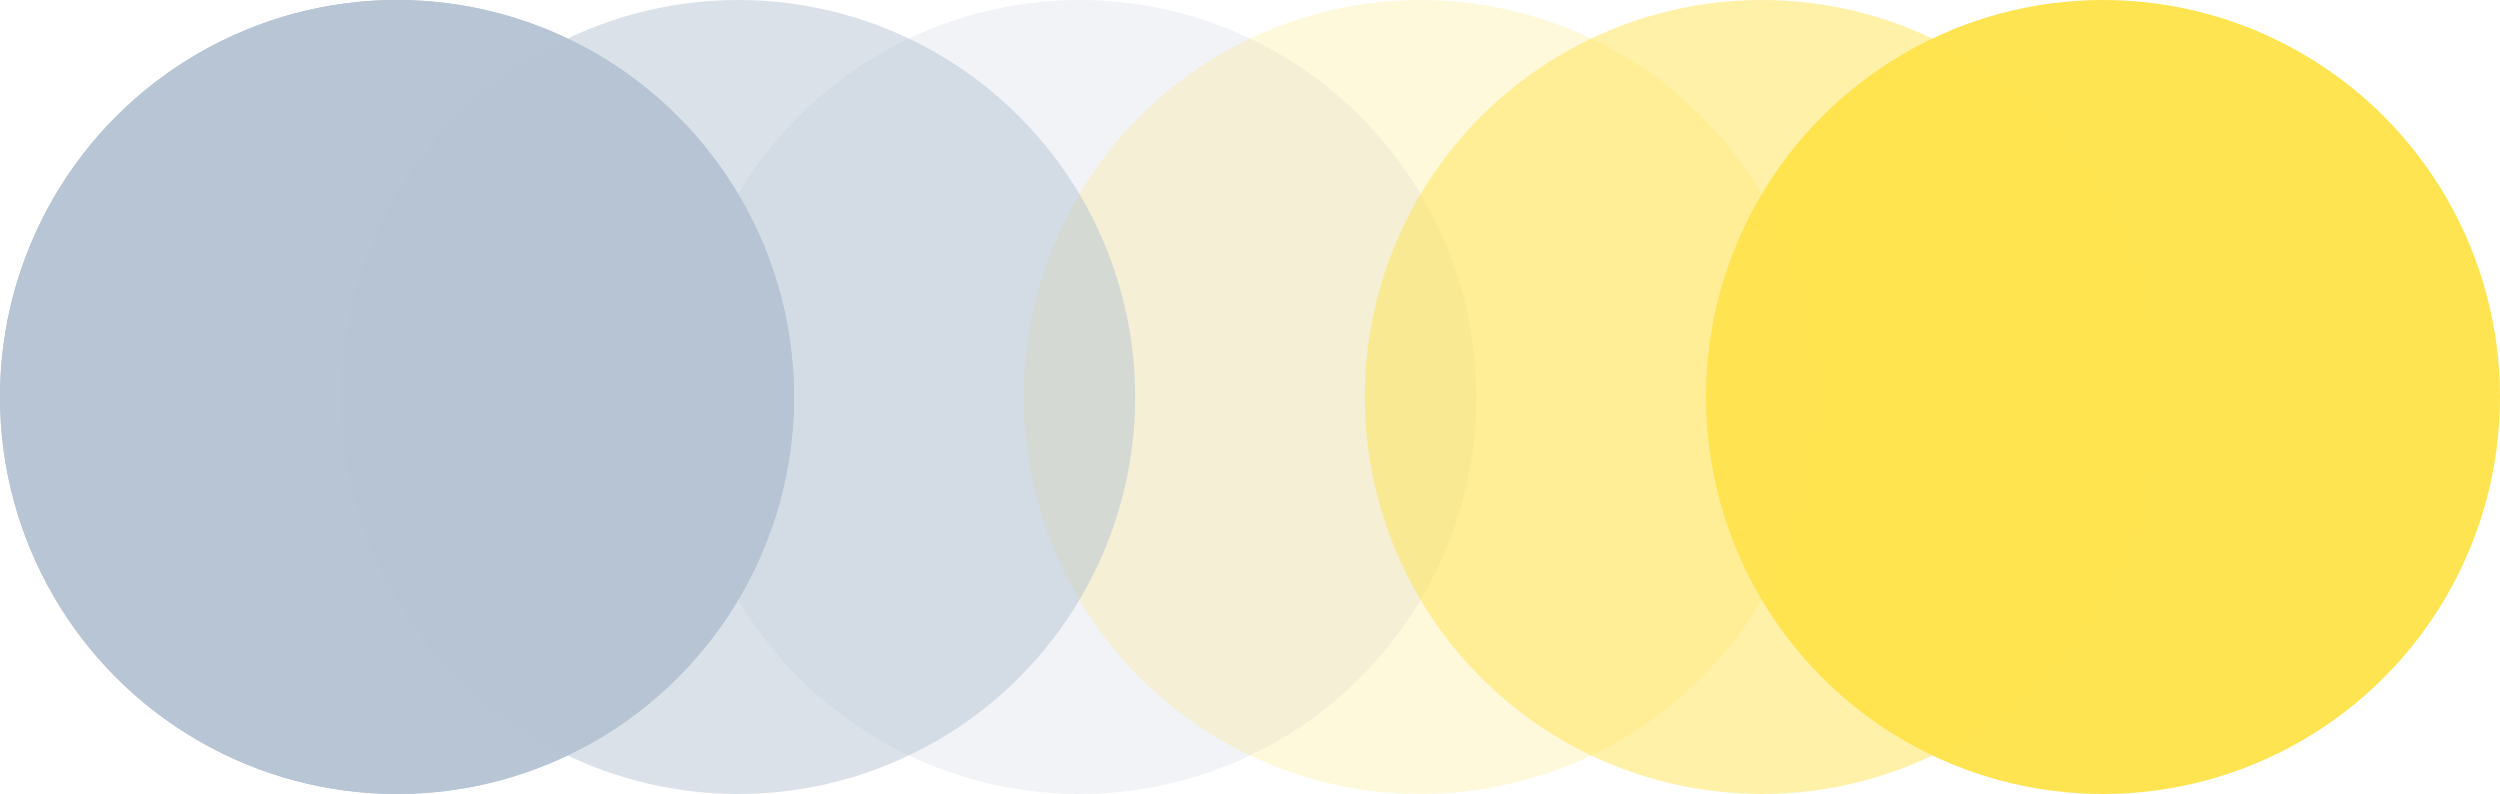 <?xml version="1.0" encoding="UTF-8"?>
<svg width="233px" height="74px" viewBox="0 0 233 74" version="1.1" xmlns="http://www.w3.org/2000/svg" xmlns:xlink="http://www.w3.org/1999/xlink">
    <!-- Generator: Sketch 63.1 (92452) - https://sketch.com -->
    <title>changing</title>
    <desc>Created with Sketch.</desc>
    <g id="Page-1" stroke="none" stroke-width="1" fill="none" fill-rule="evenodd">
        <g id="Desktop-HD" transform="translate(-509, -1434)">
            <g id="Group-9" transform="translate(3, 1327)">
                <g id="Group-2" transform="translate(214, 107)">
                    <g id="changing" transform="translate(408.5, 37) scale(-1, 1) translate(-408.5, -37) translate(292, 0)">
                        <circle id="Oval" fill="#FFE451" cx="37" cy="37" r="37"></circle>
                        <circle id="Oval" fill="#B7C5D5" cx="196" cy="37" r="37"></circle>
                        <circle id="Oval" fill="#B7C5D5" cx="196" cy="37" r="37"></circle>
                        <circle id="Oval" fill-opacity="0.196" fill="#B7C5D5" cx="132.4" cy="37" r="37"></circle>
                        <circle id="Oval" fill-opacity="0.5" fill="#FFE451" cx="68.8" cy="37" r="37"></circle>
                        <circle id="Oval" fill-opacity="0.2" fill="#FFE451" cx="100.6" cy="37" r="37"></circle>
                        <circle id="Oval" fill-opacity="0.5" fill="#B7C5D5" cx="164.2" cy="37" r="37"></circle>
                    </g>
                </g>
            </g>
        </g>
    </g>
</svg>